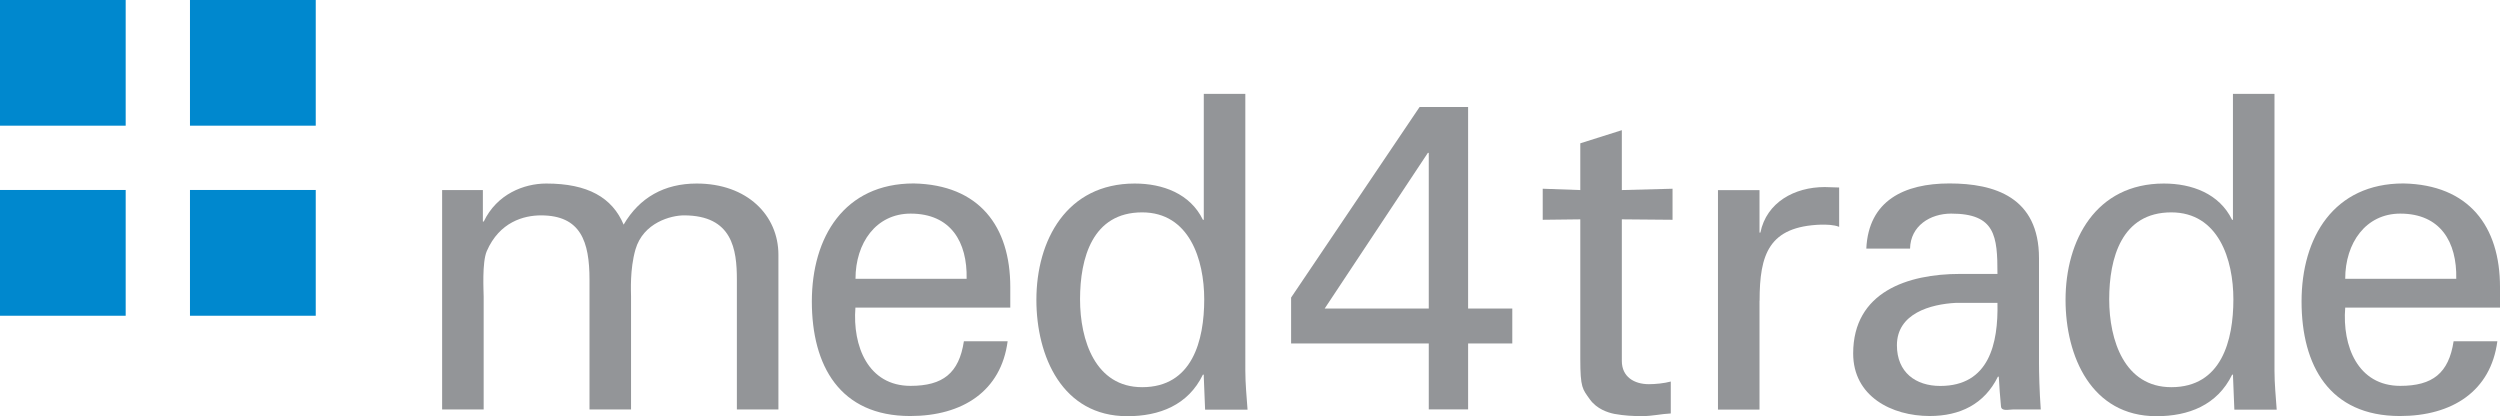<?xml version="1.0" encoding="UTF-8"?>
<svg id="Layer_2" data-name="Layer 2" xmlns="http://www.w3.org/2000/svg" viewBox="0 0 283.46 47.18">
  <defs>
    <style>
      .cls-1 {
        fill: #0088ce;
      }

      .cls-2 {
        fill: #939598;
      }
    </style>
  </defs>
  <g id="Layer_1-2" data-name="Layer 1">
    <g>
      <path class="cls-2" d="M54.74,21.55h-4.61v24.88h4.71v-12.79c0-.59-.2-3.87,.35-5.16,1.44-3.32,4.21-4.06,6.15-4.06,4.51,0,5.5,2.97,5.5,7.29v14.72h4.71v-12.79c0-.59-.15-3.07,.5-5.35,.89-3.07,4.06-3.87,5.5-3.87,5.5,0,6,3.87,6,7.29v14.72h4.71V28.89c0-4.46-3.52-8.08-9.27-8.08-3.67,0-6.49,1.59-8.28,4.66-1.29-3.07-4.06-4.66-8.77-4.66-2.53,0-5.6,1.19-7.09,4.31h-.1v-3.57h0Z"/>
      <path class="cls-2" d="M114.55,34.88v-2.33c0-6.89-3.52-11.6-10.95-11.75-7.88,0-11.55,6.1-11.55,13.38s3.17,12.99,11.15,12.99c5.95,0,10.31-2.83,11.05-8.48h-4.96c-.55,3.62-2.38,5.06-6.05,5.06-4.81,0-6.59-4.51-6.25-8.87h17.55Zm-4.96-3.27h-12.59c0-4.06,2.33-7.39,6.25-7.39,4.56,0,6.44,3.22,6.35,7.39h0Z"/>
      <path class="cls-2" d="M141.45,46.43c-.1-1.44-.25-2.92-.25-4.41V10.64h-4.71v14.28h-.1c-1.44-2.97-4.56-4.11-7.73-4.11-7.73,0-11.15,6.44-11.15,13.19,0,6.39,2.93,13.19,10.31,13.19,3.62,0,6.89-1.24,8.57-4.71h.1v.25l.15,3.72h4.81Zm-4.91-12.49c0,4.66-1.34,9.96-7.04,9.96-5.3,0-7.04-5.3-7.04-9.96s1.39-9.86,7.04-9.86c5.35,0,7.04,5.35,7.04,9.86h0Z"/>
      <path class="cls-2" d="M171.47,38.95v-3.97h-5.01V12.13h-5.5l-14.57,21.61v5.2h15.61v7.48h4.46v-7.48h5.01Zm-9.47-3.97h-11.8l11.7-17.65h.1v17.65h0Z"/>
      <path class="cls-2" d="M174.92,21.4v3.52l4.26-.05v15.81c0,3.32,.25,3.42,1.09,4.61,.79,1.09,2.03,1.49,2.78,1.64,1.14,.2,2.03,.25,3.17,.25s2.13-.25,3.22-.3v-3.62c-.74,.2-1.73,.3-2.48,.3-1.68,0-3.07-.84-3.07-2.63V24.87l5.75,.05v-3.52l-5.75,.15v-6.79l-4.71,1.49v5.3l-4.26-.15h0Z"/>
      <path class="cls-2" d="M199.51,34.09c0-5.25,1.04-8.43,6.99-8.62,.64,0,1.39,0,2.03,.25v-4.46c-.55,0-1.04-.05-1.64-.05-3.42,0-6.59,1.73-7.29,5.16h-.1v-4.81h-4.71v24.88h4.71v-12.34h0Z"/>
      <path class="cls-2" d="M231.39,46.43c-.15-2.08-.2-4.16-.2-5.25v-11.9c0-6.94-5.06-8.48-10.16-8.48s-9.17,1.93-9.42,7.39h4.96c.05-2.58,2.28-3.97,4.66-3.97,5.01,0,5.25,2.53,5.25,6.84h-4.26c-5.9,0-12.1,2.03-12.1,9.02,0,4.86,4.36,7.09,8.68,7.09,3.42,0,6.2-1.34,7.73-4.46h.1c.05,1.14,.15,2.23,.25,3.37,.05,.59,.89,.35,1.34,.35h3.17Zm-4.91-12.09c.1,4.61-.94,9.42-6.49,9.42-2.78,0-4.91-1.54-4.91-4.61,0-3.62,3.82-4.66,6.69-4.81h4.71Z"/>
      <path class="cls-2" d="M258.14,46.43c-.1-1.44-.25-2.92-.25-4.41V10.64h-4.71v14.28h-.1c-1.44-2.97-4.56-4.11-7.73-4.11-7.73,0-11.15,6.44-11.15,13.19,0,6.39,2.92,13.19,10.31,13.19,3.62,0,6.89-1.24,8.58-4.71h.1v.25l.15,3.72h4.81Zm-4.91-12.49c0,4.66-1.34,9.96-7.04,9.96-5.3,0-7.04-5.3-7.04-9.96s1.39-9.86,7.04-9.86c5.35,0,7.04,5.35,7.04,9.86h0Z"/>
      <path class="cls-2" d="M283.46,34.88v-2.33c0-6.89-3.52-11.6-10.95-11.75-7.88,0-11.55,6.1-11.55,13.38s3.17,12.99,11.15,12.99c5.95,0,10.31-2.83,11.05-8.48h-4.96c-.55,3.62-2.38,5.06-6.05,5.06-4.81,0-6.59-4.51-6.24-8.87h17.55Zm-4.96-3.27h-12.59c0-4.06,2.33-7.39,6.24-7.39,4.56,0,6.44,3.22,6.35,7.39h0Z"/>
      <polygon class="cls-1" points="0 0 0 14.25 14.25 14.25 14.25 0 0 0 0 0"/>
      <polygon class="cls-1" points="21.54 0 21.54 14.25 35.8 14.25 35.8 0 21.54 0 21.54 0"/>
      <polygon class="cls-1" points="0 21.54 0 35.8 14.25 35.8 14.25 21.54 0 21.54 0 21.54"/>
      <polygon class="cls-1" points="21.54 21.54 21.54 35.8 35.8 35.8 35.8 21.54 21.54 21.54 21.54 21.54"/>
    </g>
  </g>
</svg>